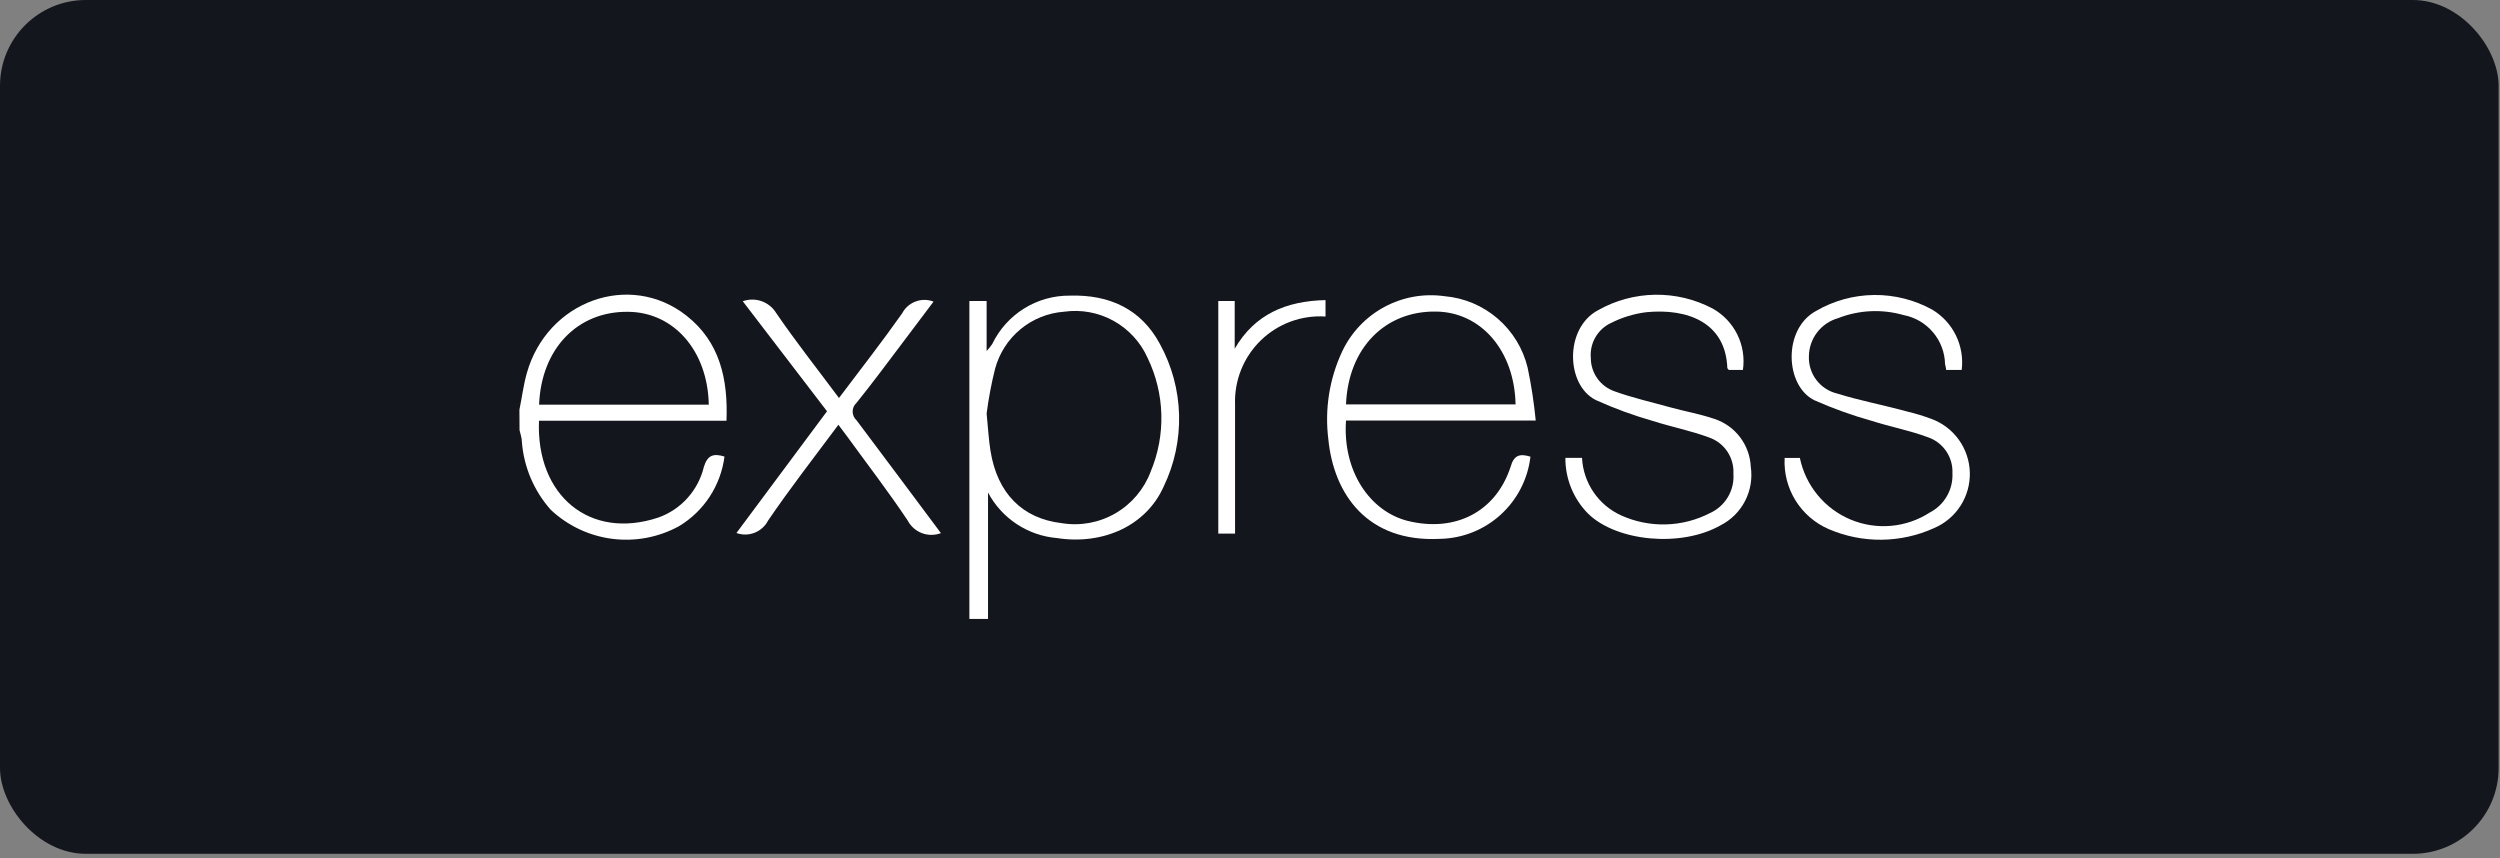 <svg width="233" height="80" viewBox="0 0 233 80" fill="none" xmlns="http://www.w3.org/2000/svg">
<rect x="0" y="0" width="233" height="80" fill="#808080" stroke="none"/>
<rect width="232.872" height="79.575" rx="8" fill="#14161D"/>
<path d="M90.347 57.686V28.056H91.953V32.717C92.142 32.511 92.317 32.292 92.477 32.061C93.133 30.697 94.163 29.548 95.448 28.75C96.732 27.951 98.217 27.536 99.729 27.553C103.387 27.444 106.358 28.8 108.105 32.061C109.217 34.087 109.829 36.349 109.89 38.66C109.951 40.971 109.459 43.263 108.455 45.344C106.828 48.999 102.808 50.815 98.505 50.147C97.166 50.033 95.877 49.585 94.755 48.843C93.634 48.102 92.715 47.091 92.084 45.902V57.686H90.347ZM91.953 38.538C92.095 39.983 92.149 41.011 92.313 42.018C92.947 45.979 95.284 48.331 98.953 48.758C100.676 49.042 102.444 48.718 103.956 47.842C105.467 46.966 106.629 45.592 107.243 43.955C107.948 42.27 108.287 40.454 108.238 38.628C108.189 36.802 107.753 35.007 106.959 33.363C106.304 31.895 105.189 30.68 103.785 29.903C102.38 29.125 100.761 28.826 99.172 29.052C97.68 29.16 96.258 29.732 95.106 30.687C93.953 31.642 93.126 32.933 92.739 34.381C92.397 35.75 92.134 37.138 91.953 38.538Z" fill="white"/>
<path d="M142.638 42.562C142.395 44.648 141.404 46.574 139.849 47.983C138.294 49.392 136.282 50.187 134.185 50.221C127.458 50.56 124.302 46.085 123.799 40.92C123.45 38.116 123.905 35.27 125.11 32.714C125.949 30.961 127.323 29.521 129.033 28.603C130.743 27.684 132.701 27.334 134.622 27.604C136.449 27.76 138.181 28.486 139.573 29.682C140.964 30.878 141.945 32.483 142.376 34.268C142.718 35.894 142.97 37.538 143.13 39.192H125.448C125.121 43.875 127.633 47.639 131.193 48.547C135.627 49.641 139.417 47.715 140.793 43.492C141.099 42.408 141.656 42.255 142.638 42.562ZM125.448 37.693H141.251C141.153 32.703 138.052 29.093 133.847 29.038C129.085 28.961 125.656 32.441 125.448 37.693Z" fill="white"/>
<path d="M145.894 42.675H147.445C147.502 43.819 147.873 44.924 148.517 45.87C149.16 46.816 150.052 47.566 151.093 48.037C152.4 48.626 153.824 48.913 155.257 48.875C156.69 48.837 158.097 48.476 159.371 47.818C160.066 47.504 160.648 46.985 161.038 46.329C161.429 45.674 161.609 44.914 161.555 44.153C161.595 43.418 161.395 42.691 160.985 42.081C160.575 41.471 159.978 41.011 159.284 40.772C157.58 40.137 155.767 39.787 154.031 39.229C152.224 38.714 150.457 38.066 148.745 37.292C145.949 35.925 145.774 30.596 148.941 28.911C150.563 27.994 152.388 27.499 154.25 27.47C156.112 27.441 157.951 27.88 159.601 28.747C160.6 29.3 161.406 30.145 161.914 31.169C162.421 32.194 162.605 33.349 162.44 34.48H161.108C161.108 34.415 160.988 34.36 160.988 34.294C160.824 30.038 157.263 28.725 153.441 29.097C152.3 29.238 151.191 29.575 150.164 30.093C149.547 30.375 149.033 30.843 148.693 31.431C148.353 32.019 148.203 32.698 148.264 33.375C148.266 34.052 148.477 34.712 148.868 35.265C149.259 35.817 149.811 36.235 150.448 36.461C152.13 37.073 153.889 37.467 155.614 37.949C157.001 38.332 158.443 38.583 159.786 39.043C160.734 39.354 161.566 39.947 162.17 40.742C162.775 41.537 163.124 42.498 163.172 43.496C163.334 44.59 163.148 45.708 162.64 46.69C162.132 47.672 161.329 48.468 160.343 48.967C156.695 51.035 150.689 50.488 148.013 47.873C147.335 47.19 146.798 46.379 146.435 45.486C146.071 44.594 145.887 43.639 145.894 42.675Z" fill="white"/>
<path d="M182.83 34.475H181.378C181.378 34.278 181.301 34.103 181.279 33.939C181.256 32.848 180.859 31.799 180.155 30.966C179.451 30.133 178.483 29.568 177.413 29.365C175.394 28.785 173.24 28.889 171.286 29.661C170.514 29.883 169.834 30.349 169.348 30.99C168.861 31.631 168.595 32.412 168.589 33.217C168.561 34.007 168.807 34.783 169.285 35.413C169.762 36.043 170.442 36.488 171.21 36.674C173.394 37.353 175.633 37.769 177.85 38.381C178.568 38.554 179.276 38.77 179.969 39.027C181.003 39.398 181.902 40.072 182.548 40.963C183.193 41.854 183.556 42.919 183.588 44.019C183.619 45.12 183.319 46.204 182.726 47.131C182.133 48.057 181.275 48.783 180.264 49.214C178.722 49.915 177.052 50.286 175.359 50.303C173.667 50.319 171.989 49.982 170.434 49.312C169.156 48.759 168.077 47.828 167.342 46.642C166.608 45.457 166.254 44.075 166.328 42.681H166.94H167.748C168.01 43.951 168.578 45.137 169.401 46.137C170.225 47.138 171.279 47.922 172.473 48.422C173.667 48.922 174.965 49.123 176.254 49.007C177.543 48.892 178.784 48.463 179.87 47.758C180.532 47.414 181.081 46.886 181.453 46.239C181.825 45.591 182.003 44.85 181.967 44.104C182 43.369 181.793 42.643 181.377 42.037C180.961 41.431 180.359 40.977 179.663 40.745C177.959 40.11 176.146 39.771 174.41 39.213C172.593 38.705 170.815 38.065 169.091 37.298C166.361 35.952 166.142 30.667 169.255 28.982C170.897 28.027 172.757 27.514 174.656 27.493C176.555 27.472 178.426 27.944 180.089 28.862C181.04 29.431 181.805 30.264 182.292 31.261C182.778 32.257 182.965 33.374 182.83 34.475Z" fill="white"/>
<path d="M87.694 49.687C87.122 49.904 86.491 49.904 85.919 49.686C85.348 49.468 84.876 49.048 84.592 48.505C82.812 45.836 80.846 43.286 78.957 40.682L78.138 39.588C75.888 42.608 73.638 45.507 71.585 48.516C71.317 49.035 70.871 49.439 70.328 49.652C69.786 49.865 69.184 49.874 68.636 49.676L77.078 38.33L69.226 28.077C69.791 27.873 70.41 27.87 70.977 28.069C71.544 28.269 72.025 28.658 72.339 29.172C74.162 31.841 76.183 34.391 78.192 37.093C80.213 34.413 82.212 31.852 84.079 29.204C84.348 28.694 84.795 28.3 85.335 28.099C85.874 27.897 86.469 27.901 87.006 28.11L83.959 32.158C82.594 33.964 81.25 35.78 79.831 37.542C79.716 37.644 79.625 37.77 79.562 37.91C79.499 38.051 79.467 38.203 79.467 38.357C79.467 38.511 79.499 38.663 79.562 38.803C79.625 38.944 79.716 39.069 79.831 39.172C82.441 42.641 85.029 46.12 87.694 49.687Z" fill="white"/>
<path d="M123.538 27.969V29.501C122.433 29.428 121.326 29.588 120.287 29.971C119.248 30.354 118.301 30.951 117.506 31.723C116.712 32.495 116.088 33.426 115.674 34.455C115.261 35.483 115.068 36.587 115.107 37.696C115.107 41.299 115.107 44.903 115.107 48.506C115.107 48.889 115.107 49.272 115.107 49.732H113.545V28.056H115.074V32.499C116.963 29.26 119.879 28.056 123.538 27.969Z" fill="white"/>
<path d="M48.41 38.186C48.639 37.092 48.781 35.899 49.098 34.783C50.987 28.054 58.687 25.253 63.983 29.422C67.085 31.861 67.861 35.319 67.708 39.214H50.233C49.95 46.173 54.962 50.375 61.373 48.23C62.413 47.858 63.344 47.231 64.082 46.408C64.82 45.585 65.342 44.59 65.6 43.514C65.939 42.42 66.484 42.234 67.522 42.551C67.351 43.883 66.881 45.159 66.147 46.283C65.413 47.407 64.434 48.35 63.285 49.04C61.385 50.081 59.205 50.493 57.057 50.218C54.909 49.943 52.903 48.994 51.326 47.508C49.765 45.75 48.822 43.529 48.639 41.184C48.639 40.812 48.497 40.44 48.421 40.09C48.413 39.44 48.41 38.806 48.41 38.186ZM50.255 37.715H66.059C65.96 32.671 62.782 29.093 58.545 29.061C53.827 28.995 50.452 32.496 50.245 37.693L50.255 37.715Z" fill="white"/>
</svg>
